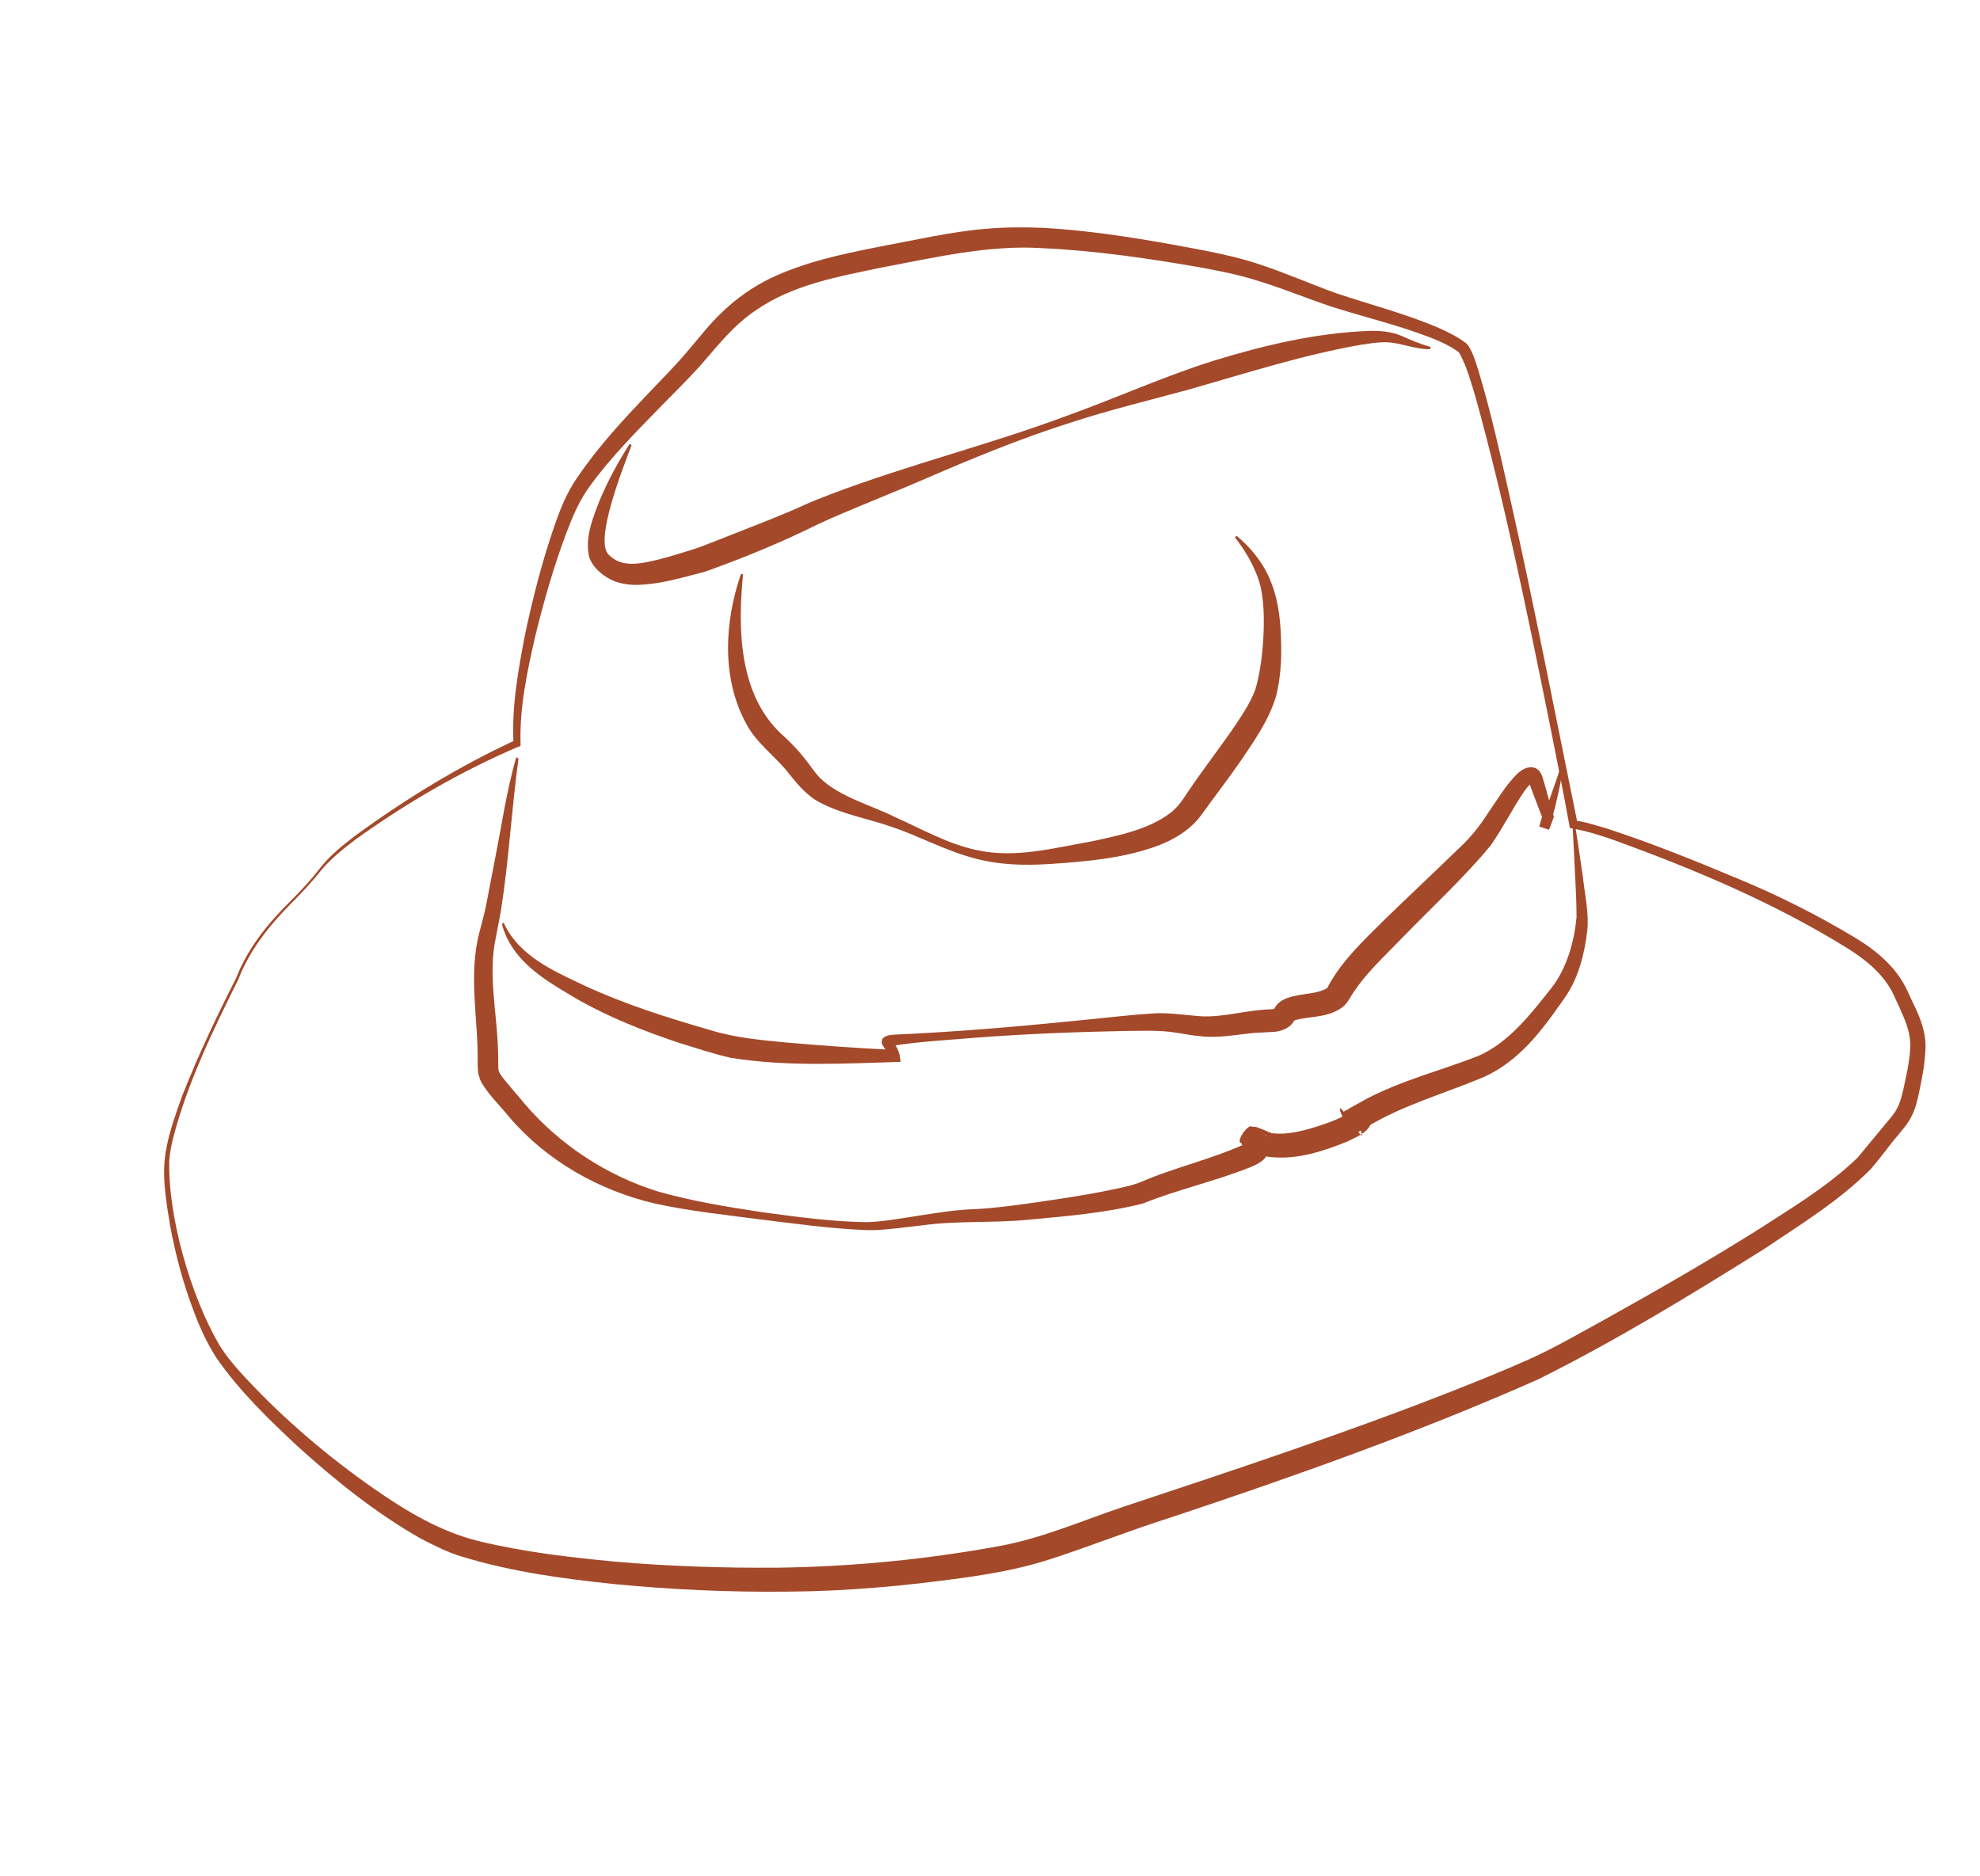 <?xml version="1.0" encoding="UTF-8"?>
<!-- Generator: Adobe Illustrator 26.3.1, SVG Export Plug-In . SVG Version: 6.00 Build 0)  -->
<svg xmlns="http://www.w3.org/2000/svg" xmlns:xlink="http://www.w3.org/1999/xlink" version="1.1" x="0px" y="0px" viewBox="0 0 595.3 564.1" style="enable-background:new 0 0 595.3 564.1;" xml:space="preserve">
<style type="text/css">
	.st0{display:none;}
	.st1{fill:#A4492A;}
</style>
<g id="Calque_1" class="st0">
	
		<image style="display:inline;overflow:visible;" width="474" height="432" transform="matrix(1.185 0 0 1.185 33.511 17.446)">
	</image>
</g>
<g id="Calque_2">
	<g>
		<path class="st1" d="M71,294.1c3.4-8.8,9.4-16.3,16.1-22.9c3.3-3.3,6.5-6.7,9.3-10.4c3-3.7,6.7-6.7,10.4-9.5    c15.2-11.1,31.2-20.9,48.3-28.8c0,0-0.7,1.1-0.7,1.1c-0.6-11.2,1.4-22.1,3.5-33c2.3-10.8,5-21.4,8.6-31.9    c1.8-5.3,3.9-10.7,7.2-15.3c6.3-9.3,13.8-17.3,21.5-25.4c3.8-4,7.7-7.9,11.1-11.9c3.5-4,6.8-8.5,11.1-12.5c4.2-4,8.9-7.3,14.2-9.9    c10.3-4.9,21.2-7.2,32.2-9.4c9.7-1.8,23-4.8,32.7-5.5c5.6-0.5,11.2-0.5,16.8-0.3c16.6,0.9,32.9,3.8,49.2,6.9    c5.4,1.1,10.9,2.3,16.2,4.1c7.9,2.6,15.3,5.9,23.1,8.7c10.4,3.5,21.1,6.2,31.2,10.6c2.6,1.2,5.1,2.4,7.5,4.2    c0.2,0.1,0.3,0.2,0.5,0.4c0.2,0.2,0.4,0.5,0.5,0.6c1.4,2.2,2.1,4.7,2.9,7.1c4,13.2,6.9,26.6,9.9,40c6.7,29.6,13.9,66.7,20,96.5    c0,0-1-0.9-1-0.9c3.3,0.4,6.5,1.5,9.7,2.4c13.5,4.4,26.6,9.7,39.7,15.2c12.1,5,23.8,10.9,35.1,17.7c6.3,3.8,12.3,8.8,15.5,15.6    c0.3,0.5,0.5,1,0.7,1.5l1.4,3c2,4,3.8,8.8,3.5,13.5c-0.2,4.7-1.1,9-2,13.3c-0.5,2.2-1,4.5-2.2,6.8c-1.1,2.2-2.6,3.9-4.1,5.7    c-3,3.5-5.1,6.7-8.3,10.3c-9.5,9.5-20.8,16.4-31.8,23.8c-22.2,13.9-44.6,27.6-68.1,39.3c-35.9,15.9-72.9,29-110.1,41.4    c-12.4,3.9-24.6,8.8-37,12.8c-8.5,2.7-17.3,4.3-26.1,5.5c-17.3,2.4-34.9,4-52.4,4.1c-17.5,0.2-35-0.6-52.4-2.3    c-15.3-1.6-30.7-3.7-45.4-8.2c-4.2-1.2-8.5-3.4-12.4-5.4c-13.4-7.6-25.5-17.3-36.9-27.6c-8.8-8.2-17.6-16.7-24.5-26.6    c-3-4.6-5.3-9.7-7.2-14.9c-3.1-8.2-5.3-16.7-6.9-25.3c-1.2-7.5-2.6-15.3-1.1-22.9c1-5.4,2.9-10.6,4.7-15.7    C59.5,317.5,65.1,305.7,71,294.1L71,294.1z M71.7,294.4c-7.7,15.5-15.4,31.3-19.7,48c-0.5,2-0.9,4.2-1.1,6.3    c-0.5,17,6.4,40.8,14.9,55.5c2.2,3.6,5,6.9,7.9,10c11.7,12.6,25,23.9,39.1,33.7c9.5,6.6,19.7,12.7,31.1,15.5    c13.6,3.3,27.4,4.9,41.3,6.2c16.1,1.4,32.3,1.9,48.5,1.8c22.6-0.3,45.1-2.5,67.3-6.6c12.7-2.4,24.5-7.6,36.7-11.7    c32.9-10.9,66-21.9,98.2-34.5c8.1-3.2,16.1-6.4,23.9-9.9c7.8-3.5,15.3-7.9,22.8-12c15.1-8.4,30.2-17.1,44.8-26.2    c10.7-6.9,22-13.6,31.1-22.4c2.5-3,5.6-6.8,8.2-9.9c1.4-1.7,2.8-3.2,3.6-4.8c0.9-1.6,1.4-3.5,1.9-5.6c0.9-4.2,1.9-8.4,2.1-12.4    c0.3-4.2-1.1-7.7-2.8-11.5c-0.4-1.1-1.6-3.4-2-4.4c-2.8-6.2-8.1-10.6-13.8-14.2c-22-13.7-46.2-23.9-70.5-32.7    c-4.2-1.5-8.8-2.9-13.2-3.6c-2-11-4.2-22-6.4-33c-6.5-32.1-13.1-64.4-21.8-96c-1.4-4.6-2.6-9.3-4.9-13.6c0,0-0.2-0.3-0.2-0.3    c-0.1-0.1-0.1-0.1-0.1-0.2c0,0-0.2-0.1-0.3-0.2c-4.2-3-9.5-4.7-14.4-6.4c-7.8-2.6-15.8-4.6-23.6-7.1c-7.8-2.6-15.4-5.8-23.2-8.1    c-5.2-1.6-10.4-2.6-15.7-3.6c-16-2.8-32.3-5.2-48.5-5.9c-15.7-1-32.7,3-48.1,5.9c-12.9,2.7-26.4,5.1-37.4,12.7    c-6.8,4.5-11.4,10.5-16.9,16.8c-3.8,4.2-7.7,8-11.5,11.9c-7.5,7.7-15.3,15.5-21.6,24.2c-3.2,4.3-5.2,9.1-7.1,14.1    c-3.8,10.1-6.8,20.6-9.4,31.2c-2.4,10.5-4.7,21.3-4.4,32.1c0,0,0,0.8,0,0.8l-0.8,0.3c-17.1,7.3-33.4,16.8-48.5,27.6    c-3.7,2.8-7.4,5.7-10.4,9.2c-2.9,3.7-6.1,7.1-9.4,10.4C81,278.3,75.1,285.6,71.7,294.4L71.7,294.4z"></path>
	</g>
	<g>
		<path class="st1" d="M430,105c-4.7,0.1-9.1-2.1-13.7-2.1c-2.1,0-4.6,0.4-6.7,0.7c-17.5,3-34.5,8.5-51.7,13.4    c-12,3.3-24.2,6.2-36.1,10.1c-14.8,4.7-29.4,10.7-43.7,16.9c-8.9,3.9-23.3,9.5-32.1,13.6c-10.6,5.3-21.6,9.8-32.6,13.8    c-1.5,0.6-3.3,1-4.8,1.4c-4.6,1.2-9.4,2.5-14.3,2.9c-3.6,0.4-7.5,0.2-10.8-1.5c-2.8-1.5-5.2-3.6-6.3-6.5c-1.5-6,1.1-12.1,3.2-17.5    c2.5-5.9,5.5-11.4,8.9-16.7l0.6,0.3c-2.2,6-11.4,28.7-6.9,33c4.1,4.1,9.6,2.7,14.8,1.5c3.6-0.9,7.3-2.1,10.9-3.2    c1.3-0.4,5.1-1.9,6.4-2.4c6.7-2.7,20.5-7.9,26.8-10.9c2-0.9,5.8-2.4,7.9-3.2c23.4-8.9,47.8-14.9,71.3-23.7    c14.7-5.3,29-11.8,44-16.5c15.1-4.6,30.6-8.3,46.5-8.9c3.3-0.1,6.7,0.2,9.8,1.5c2.9,1.3,5.7,2.5,8.7,3.3    C430.1,104.3,430,105,430,105L430,105z"></path>
	</g>
	<g>
		<path class="st1" d="M223.4,172.7c-1.6,16.3-1.3,35.8,11.3,47.8c2.2,2,4.5,4.2,6.5,6.7c1.9,2.2,3.4,4.7,5.3,6.7    c6,5.8,15.2,8.1,22.6,11.8c7.8,3.5,16.2,8.2,24.5,9.9c11.5,2.6,23.2-0.6,34.6-2.6c8.3-1.8,16.8-3.5,23.5-8.4    c2.1-1.6,3.6-3.6,5-5.8c5-7.5,10.4-14.3,15.3-21.6c2.1-3.2,4.1-6.3,5.4-9.8c1.3-4.3,1.9-8.9,2.3-13.5c0.4-5.7,0.5-11.6-0.6-17.1    c-1.3-5.5-4.3-10.7-7.8-15.2c0,0,0.5-0.5,0.5-0.5c10.8,9.2,13.2,19.2,13.4,33c0.1,5-0.3,10.2-1.5,15.1    c-2.1,7.2-6.5,13.4-10.6,19.5c-3.9,5.6-7.9,10.8-11.8,16.2c-3.4,4.8-9,8-14.3,9.8c-10.1,3.5-20.8,4.4-31.4,5.1    c-7.5,0.5-15.3,0.3-22.6-1.7c-8.8-2.3-16.6-6.7-25-9.5c-7.1-2.5-14.7-3.7-21.5-7.3c-4.3-2.2-7.3-6.2-10.2-9.8    c-3.9-4.6-9-8.3-11.9-13.8c-7.5-13.7-6.6-30.5-1.7-44.9C222.7,172.5,223.4,172.7,223.4,172.7L223.4,172.7z"></path>
	</g>
	<g>
		<path class="st1" d="M155.9,228.1c-2.1,15.2-2.9,30.6-5.3,45.8c-0.4,2.2-1.1,5.7-1.5,7.9c-2.4,11,0.2,22,0.6,33.2    c0.1,1.7,0.1,3.4,0.1,5.1c0,0.7,0,1.5,0.2,2.1c0,0,0.1,0.2,0.1,0.2l0.1,0.2c1,1.8,2.5,3.2,3.8,4.9c1,1.1,3,3.5,3.9,4.6    c10.5,12.2,24.5,21.4,40,26.2c10.2,2.9,20.7,4.6,31.2,6.2c10.5,1.4,21.1,2.9,31.7,3c5.2-0.2,10.4-1.2,15.7-2    c5.3-0.8,10.6-1.7,16.1-1.9c5.2-0.2,10.5-0.9,15.7-1.6c10.4-1.5,21.1-3,31.1-5.4c1.1-0.3,2.1-0.6,3.2-1c10.5-4.6,21.8-7,32.1-11.8    c0,0,0.1,0,0.1,0c0,0,0,0,0,0c-0.3,0.3-0.5,0.7-0.5,1.2c0,0.5,0.2,0.7-0.1,0.3c-0.5-0.7-0.6-0.6-1-1.6c-1.9-0.3,2.2-6,3.2-4.9    c1,0,1.1,0.1,1.3,0.1c0.3,0.1,0.3,0.1,0.4,0.1l0.4,0.2l0.6,0.2l1,0.4l0.9,0.4c0.1,0.1,0.3,0.1,0.4,0.2l0.3,0.1    c0.2,0,0.3,0.1,0.5,0.2l0.7,0.1c4.1,0.4,8.2-0.6,12.2-1.8c3.5-1.1,7.4-2.4,10.4-4.3c0,0,0.1-0.1,0.1,0c-0.2,0.3-0.2,0.3-0.5,0.8    c-0.1,0.4-0.6,1,0.1,2.9c1,1.8,2.4,1.9,2.7,2c0.4,0.1,0.6,0,0.8,0c0.2,0,0.3,0,0.3-0.1c0,0,0,0-0.1,0c-0.4,0.1-1.1,0.4-1.6,0.6    c-0.5,2.3-7.1-11.4-3.3-6.6c0.3-0.2,0.3-0.2,0.4-0.3c2-1.1,4.3-2.4,6.3-3.5c10.8-5.7,22.6-8.6,33.8-13    c9.3-4.1,15.9-12.8,22.1-20.6c4.5-5.9,6.7-13.7,7.4-21.1c0-3.9-0.2-8-0.4-11.9c0,0-0.8-16-0.8-16l0.7-0.1    c0.9,5.3,1.6,10.6,2.4,15.9c0.6,5.4,1.9,10.9,1.3,16.3c-0.8,6.8-2.6,14-6.6,19.8c-2.3,3.3-4.7,6.7-7.2,9.8    c-4.7,5.9-10.8,11.6-18.1,14.6c-11.6,4.8-23.7,8.2-34.4,14.7l-1.7,1l-0.8,0.5c0,0-0.1,0.1,0,0c3.7,4.9-2.9-8.8-3.3-6.6    c-0.1,0-0.1,0-0.1,0c0.7-0.3,1.5-0.6,2.3-0.9c0.2,0,0.4-0.1,0.8-0.1c0.2,0,0.5,0,1,0c0.4,0.1,1.9,0.2,2.9,2.1    c0.8,2,0.2,2.7,0.1,3.2c-1.3,2.8-4.6,3.9-6.9,5.1c-7.4,3-15.2,5.6-23.4,4.7c-1.1-0.1-2.3-0.5-3.4-0.9c-0.6-0.3-1.6-0.7-2.2-1    c0,0-0.3-0.2-0.3-0.2c0,0-0.1,0,0,0l0.1,0c0.1,0,0.1,0.1,1,0.1c0.9,1.1,5-4.5,3.1-4.7c-0.3-0.6-0.3-0.6-0.4-0.7c0,0,0,0,0,0    c2.3,2.6,2.6,6.8-0.7,8.9c-1,0.7-2.4,1.3-3.4,1.7c-10.6,4.2-21.6,6.6-32,10.8c-11.5,2.9-23.1,3.8-34.8,4.9    c-10.6,1-21.2,0.2-31.9,1.7c-4.7,0.5-11.4,1.5-16.1,1.4c-10.8-0.4-21.3-1.9-32-3.2c-10.6-1.4-21.4-2.5-31.9-4.8    c-16.7-3.9-32.5-12.8-43.7-25.9c-2.5-3.1-5.7-6.2-7.9-9.6c-0.2-0.4-0.5-0.7-0.7-1.2l-0.3-0.7l-0.2-0.7c-0.5-1.2-0.4-2.6-0.5-3.8    c0.3-13.1-2.9-26.4,0.5-39.5c0.7-2.9,1.8-6.6,2.3-9.6c1.4-7.2,3.9-20.2,5.2-27.5c1-5.2,2.1-10.5,3.6-15.7L155.9,228.1L155.9,228.1    z"></path>
	</g>
	<g>
		<path class="st1" d="M151.4,277.4c4.6,10.1,14.9,14.5,24.4,19c12.1,5.6,24.8,9.6,37.6,13.3c7.7,2.4,15.1,3,23.2,3.8    c10.6,0.9,21.4,1.7,32.1,2.2l-1.7,2c0-1.4-1.1-2.4-1.8-3.7c-0.7-2.6,2.3-2.8,4-2.9c17.9-0.8,35.8-2.3,53.6-4.1    c5.5-0.5,17.6-1.9,23-2.2c5-0.5,10.7,0.5,15.5,0.8c6.8,0.3,13.6-1.9,20.6-2.1c0.6,0,1.1-0.1,1.3-0.2c0.2-0.1-0.1,0.1-0.1,0    c0,0,0-0.1,0.1-0.1l0.1-0.2c1.4-2.4,4.2-3.2,6.4-3.6c3-0.7,6.9-0.7,9.3-2.3c0.1-0.1,0.1-0.1,0.2-0.2c0,0,0,0,0-0.1l0.1-0.2    c4.1-7.7,10.7-13.8,16.7-19.8c7.3-7.1,14.8-14.1,22.1-21.2c3.9-3.6,6.6-6.9,9.4-11.3c2.9-4.1,5.4-8.6,9.1-12    c0.7-0.6,1.5-1.1,2.4-1.4c0.8-0.2,1.9-0.3,2.7,0.1c0.8,0.4,1.2,0.9,1.6,1.6c0,0,0.3,0.6,0.3,0.6l0.2,0.6c1.2,3.9,2,7.4,3.2,11.2    c0,0,0.2,0.6,0.2,0.6l-0.2,0.5l-1,2.7l-0.3,0.7l0,0c-5.8-1.9-1.6-0.5-2.9-1c0,0,0,0,0,0l0,0l0-0.1c2.4-5.9,4.5-11.9,6.5-18    c0,0,0.7,0.2,0.7,0.2c-1,6.4-2.5,12.7-4.3,18.9c0,0,0,0,0,0l0,0c-1.3-0.4,2.9,1-2.9-1l0,0l0,0l0.2-0.7l0.8-2.8v1.1    c-1.3-3.4-2.8-7.2-4-10.6c0,0-0.2-0.3-0.2-0.3c0-0.1-0.1-0.1-0.1-0.2c0,0,0,0,0,0c0.1,0.2,0.6,0.4,0.9,0.4c0.1,0,0.1,0,0.1,0    c0,0,0.1,0,0.1,0c0,0,0,0-0.1,0.1c-0.9,0.6-1.5,1.5-2.2,2.4c-3.6,5.3-6.4,11-10.1,16.3c-7.8,9.5-18.3,19.2-26.8,28    c-5.6,5.8-11.5,11.1-15.6,18c-0.3,0.6-1.3,2-2,2.5c-4.3,3.4-9.7,2.8-14.2,4c-0.8,0.3-0.6,0.3-0.3-0.1c0,0,0,0.1,0,0.1l-0.1,0.1    l-0.4,0.6c-1.3,2-4.2,2.9-6.3,2.9c-1.8,0.1-3.8,0.2-5.6,0.3c-5,0.5-10.6,1.6-15.8,1c-2.8-0.2-5.3-0.8-7.7-1.1    c-4.9-0.8-9.9-0.5-14.9-0.5c-15.3,0.3-30.7,0.9-46,2.1c-8.2,0.7-16.7,1.1-24.8,2.5c0.5-0.2,0.7-1,0.5-1.5c0,0,0.2,0.2,0.2,0.2    c1,1,1.8,2.6,2.1,4.1c0,0,0.3,1.9,0.3,1.9c-17,0.5-34,1.5-51-1.2c-5.4-1.2-10.6-3-15.9-4.6c-10.4-3.5-20.5-7.5-30.1-12.9    c-7-4.2-14.6-8.3-19.4-15.2c-1.6-2.3-2.8-4.9-3.5-7.5L151.4,277.4L151.4,277.4z"></path>
	</g>
</g>
</svg>
